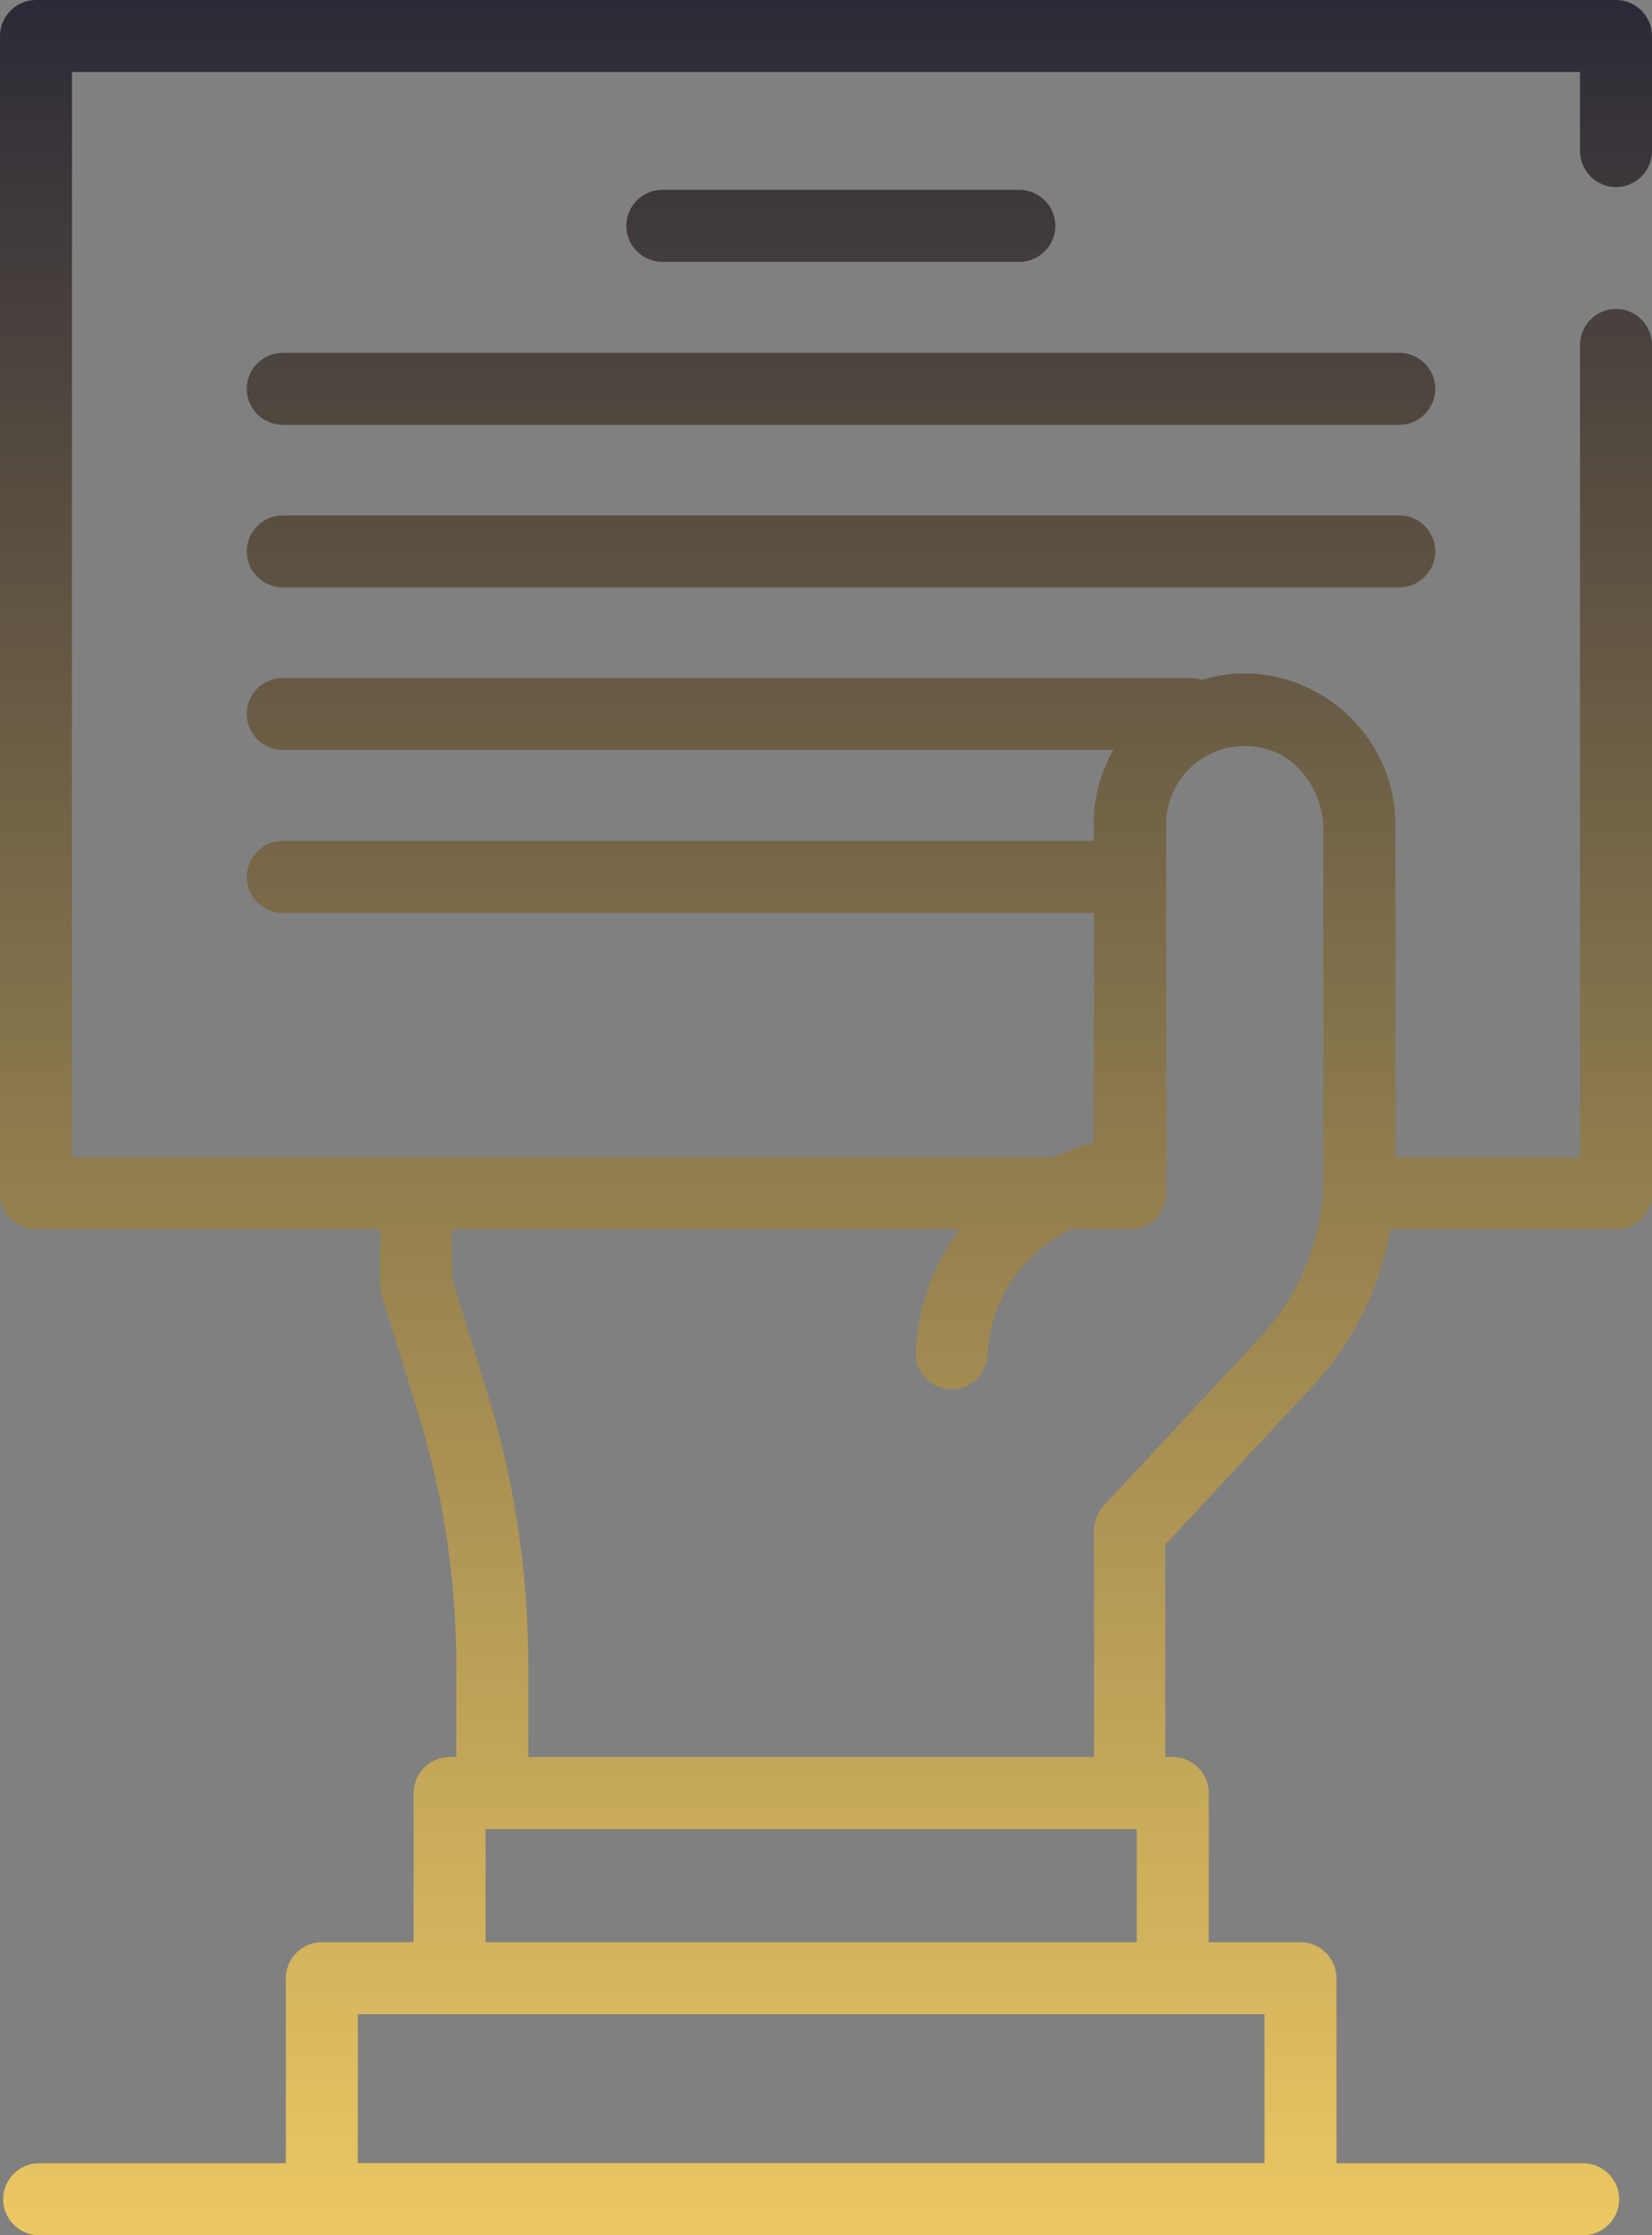 <?xml version="1.0" encoding="UTF-8"?><svg id="Capa_2" xmlns="http://www.w3.org/2000/svg" xmlns:xlink="http://www.w3.org/1999/xlink" viewBox="0 0 41.78 56.51"><rect x="0" y="0" width="41.78" height="56.51" fill="#808080" stroke="none"/><defs><style>.eym-icon-1{fill:url(#Nueva_muestra_de_degradado_1-7);}.eym-icon-2{fill:url(#Nueva_muestra_de_degradado_1-8);}.eym-icon-3{fill:url(#Nueva_muestra_de_degradado_1-9);}.eym-icon-4{fill:url(#Nueva_muestra_de_degradado_1-6);}.eym-icon-5{fill:url(#Nueva_muestra_de_degradado_1-5);}.eym-icon-6{fill:url(#Nueva_muestra_de_degradado_1-4);}.eym-icon-7{fill:url(#Nueva_muestra_de_degradado_1-2);}.eym-icon-8{fill:url(#Nueva_muestra_de_degradado_1-3);}.eym-icon-9{fill:url(#Nueva_muestra_de_degradado_1-10);}.eym-icon-10{fill:url(#Nueva_muestra_de_degradado_1-11);}.eym-icon-11{fill:url(#Nueva_muestra_de_degradado_1);}</style><linearGradient id="Nueva_muestra_de_degradado_1" x1="26.32" y1="59.75" x2="26.32" y2="-5.98" gradientTransform="matrix(1, 0, 0, 1, 0, 0)" gradientUnits="userSpaceOnUse"><stop offset="0" stop-color="#fff"/><stop offset="0" stop-color="#f7d165"/><stop offset="1" stop-color="#181932"/></linearGradient><linearGradient id="Nueva_muestra_de_degradado_1-2" x1="22.45" x2="22.45" xlink:href="#Nueva_muestra_de_degradado_1"/><linearGradient id="Nueva_muestra_de_degradado_1-3" x1="20.52" x2="20.52" xlink:href="#Nueva_muestra_de_degradado_1"/><linearGradient id="Nueva_muestra_de_degradado_1-4" x1="20.52" x2="20.52" xlink:href="#Nueva_muestra_de_degradado_1"/><linearGradient id="Nueva_muestra_de_degradado_1-5" x1="20.89" x2="20.89" xlink:href="#Nueva_muestra_de_degradado_1"/><linearGradient id="Nueva_muestra_de_degradado_1-6" x1="21.27" x2="21.27" xlink:href="#Nueva_muestra_de_degradado_1"/><linearGradient id="Nueva_muestra_de_degradado_1-7" x1="21.27" x2="21.27" xlink:href="#Nueva_muestra_de_degradado_1"/><linearGradient id="Nueva_muestra_de_degradado_1-8" x1="21.27" x2="21.27" xlink:href="#Nueva_muestra_de_degradado_1"/><linearGradient id="Nueva_muestra_de_degradado_1-9" x1="18.62" x2="18.62" xlink:href="#Nueva_muestra_de_degradado_1"/><linearGradient id="Nueva_muestra_de_degradado_1-10" x1="17.86" y1="59.75" x2="17.86" y2="-5.98" xlink:href="#Nueva_muestra_de_degradado_1"/><linearGradient id="Nueva_muestra_de_degradado_1-11" x1="20.52" x2="20.52" xlink:href="#Nueva_muestra_de_degradado_1"/></defs><g id="Capa_1-2"><g><path class="eym-icon-11" d="M24.07,35.12s-.04,0-.06,0c-.5-.03-.88-.46-.85-.96,.2-3.26,2.71-4.78,4.51-5.28v-8.02c0-.5,.41-.91,.91-.91s.91,.41,.91,.91v8.76c0,.46-.34,.84-.79,.9-.14,.02-3.53,.53-3.73,3.75-.03,.48-.43,.86-.91,.86Z"/><path class="eym-icon-7" d="M28.58,46.24H12.45c-.5,0-.91-.41-.91-.91v-3.22c0-2.18-.33-4.33-.97-6.41l-.92-2.97c-.03-.09-.04-.18-.04-.27v-2.29c0-.5,.41-.91,.91-.91s.91,.41,.91,.91v2.15l.88,2.84c.7,2.25,1.05,4.59,1.05,6.95v2.31h14.31v-5.73c0-.23,.09-.45,.24-.62l3.95-4.25c1.04-1.11,1.61-2.57,1.61-4.09v-8.74c0-1.11-.8-2.05-1.81-2.14-.57-.05-1.11,.13-1.53,.52-.42,.38-.65,.9-.65,1.47,0,.5-.41,.91-.91,.91s-.91-.41-.91-.91c0-1.07,.45-2.09,1.24-2.81,.79-.72,1.85-1.08,2.91-.99,1.95,.17,3.47,1.9,3.47,3.95v8.74c0,1.98-.74,3.87-2.1,5.33l-3.71,3.99v6.28c0,.5-.41,.91-.91,.91Z"/><path class="eym-icon-8" d="M29.66,50.92H11.37c-.5,0-.91-.41-.91-.91v-4.68c0-.5,.41-.91,.91-.91H29.66c.5,0,.91,.41,.91,.91v4.68c0,.5-.41,.91-.91,.91Zm-17.38-1.82H28.75v-2.86H12.28v2.86Z"/><path class="eym-icon-6" d="M32.89,56.51H8.14c-.5,0-.91-.41-.91-.91v-5.59c0-.5,.41-.91,.91-.91h24.75c.5,0,.91,.41,.91,.91v5.59c0,.5-.41,.91-.91,.91Zm-23.84-1.82H31.98v-3.77H9.05v3.77Z"/><path class="eym-icon-5" d="M40.87,31.08h-6.49c-.5,0-.91-.41-.91-.91v-9.32c0-1.1-.89-1.99-1.99-1.99s-1.99,.89-1.99,1.99v9.32c0,.5-.41,.91-.91,.91H.91c-.5,0-.91-.41-.91-.91V.91C0,.41,.41,0,.91,0H40.87c.5,0,.91,.41,.91,.91V3.82c0,.5-.41,.91-.91,.91s-.91-.41-.91-.91V1.82H1.82V29.26H27.67v-8.41c0-2.1,1.71-3.81,3.81-3.81s3.81,1.71,3.81,3.81v8.41h4.67V8.72c0-.5,.41-.91,.91-.91s.91,.41,.91,.91V30.17c0,.5-.41,.91-.91,.91Z"/><path class="eym-icon-4" d="M25.78,6.62h-9.03c-.5,0-.91-.41-.91-.91s.41-.91,.91-.91h9.03c.5,0,.91,.41,.91,.91s-.41,.91-.91,.91Z"/><path class="eym-icon-1" d="M35.38,10.74H7.15c-.5,0-.91-.41-.91-.91s.41-.91,.91-.91h28.24c.5,0,.91,.41,.91,.91s-.41,.91-.91,.91Z"/><path class="eym-icon-2" d="M35.38,14.85H7.15c-.5,0-.91-.41-.91-.91s.41-.91,.91-.91h28.24c.5,0,.91,.41,.91,.91s-.41,.91-.91,.91Z"/><path class="eym-icon-3" d="M30.09,18.96H7.15c-.5,0-.91-.41-.91-.91s.41-.91,.91-.91H30.09c.5,0,.91,.41,.91,.91s-.41,.91-.91,.91Z"/><path class="eym-icon-9" d="M28.58,23.08H7.15c-.5,0-.91-.41-.91-.91s.41-.91,.91-.91H28.58c.5,0,.91,.41,.91,.91s-.41,.91-.91,.91Z"/><path class="eym-icon-10" d="M40.04,56.51H.99c-.5,0-.91-.41-.91-.91s.41-.91,.91-.91H40.04c.5,0,.91,.41,.91,.91s-.41,.91-.91,.91Z"/></g></g></svg>
